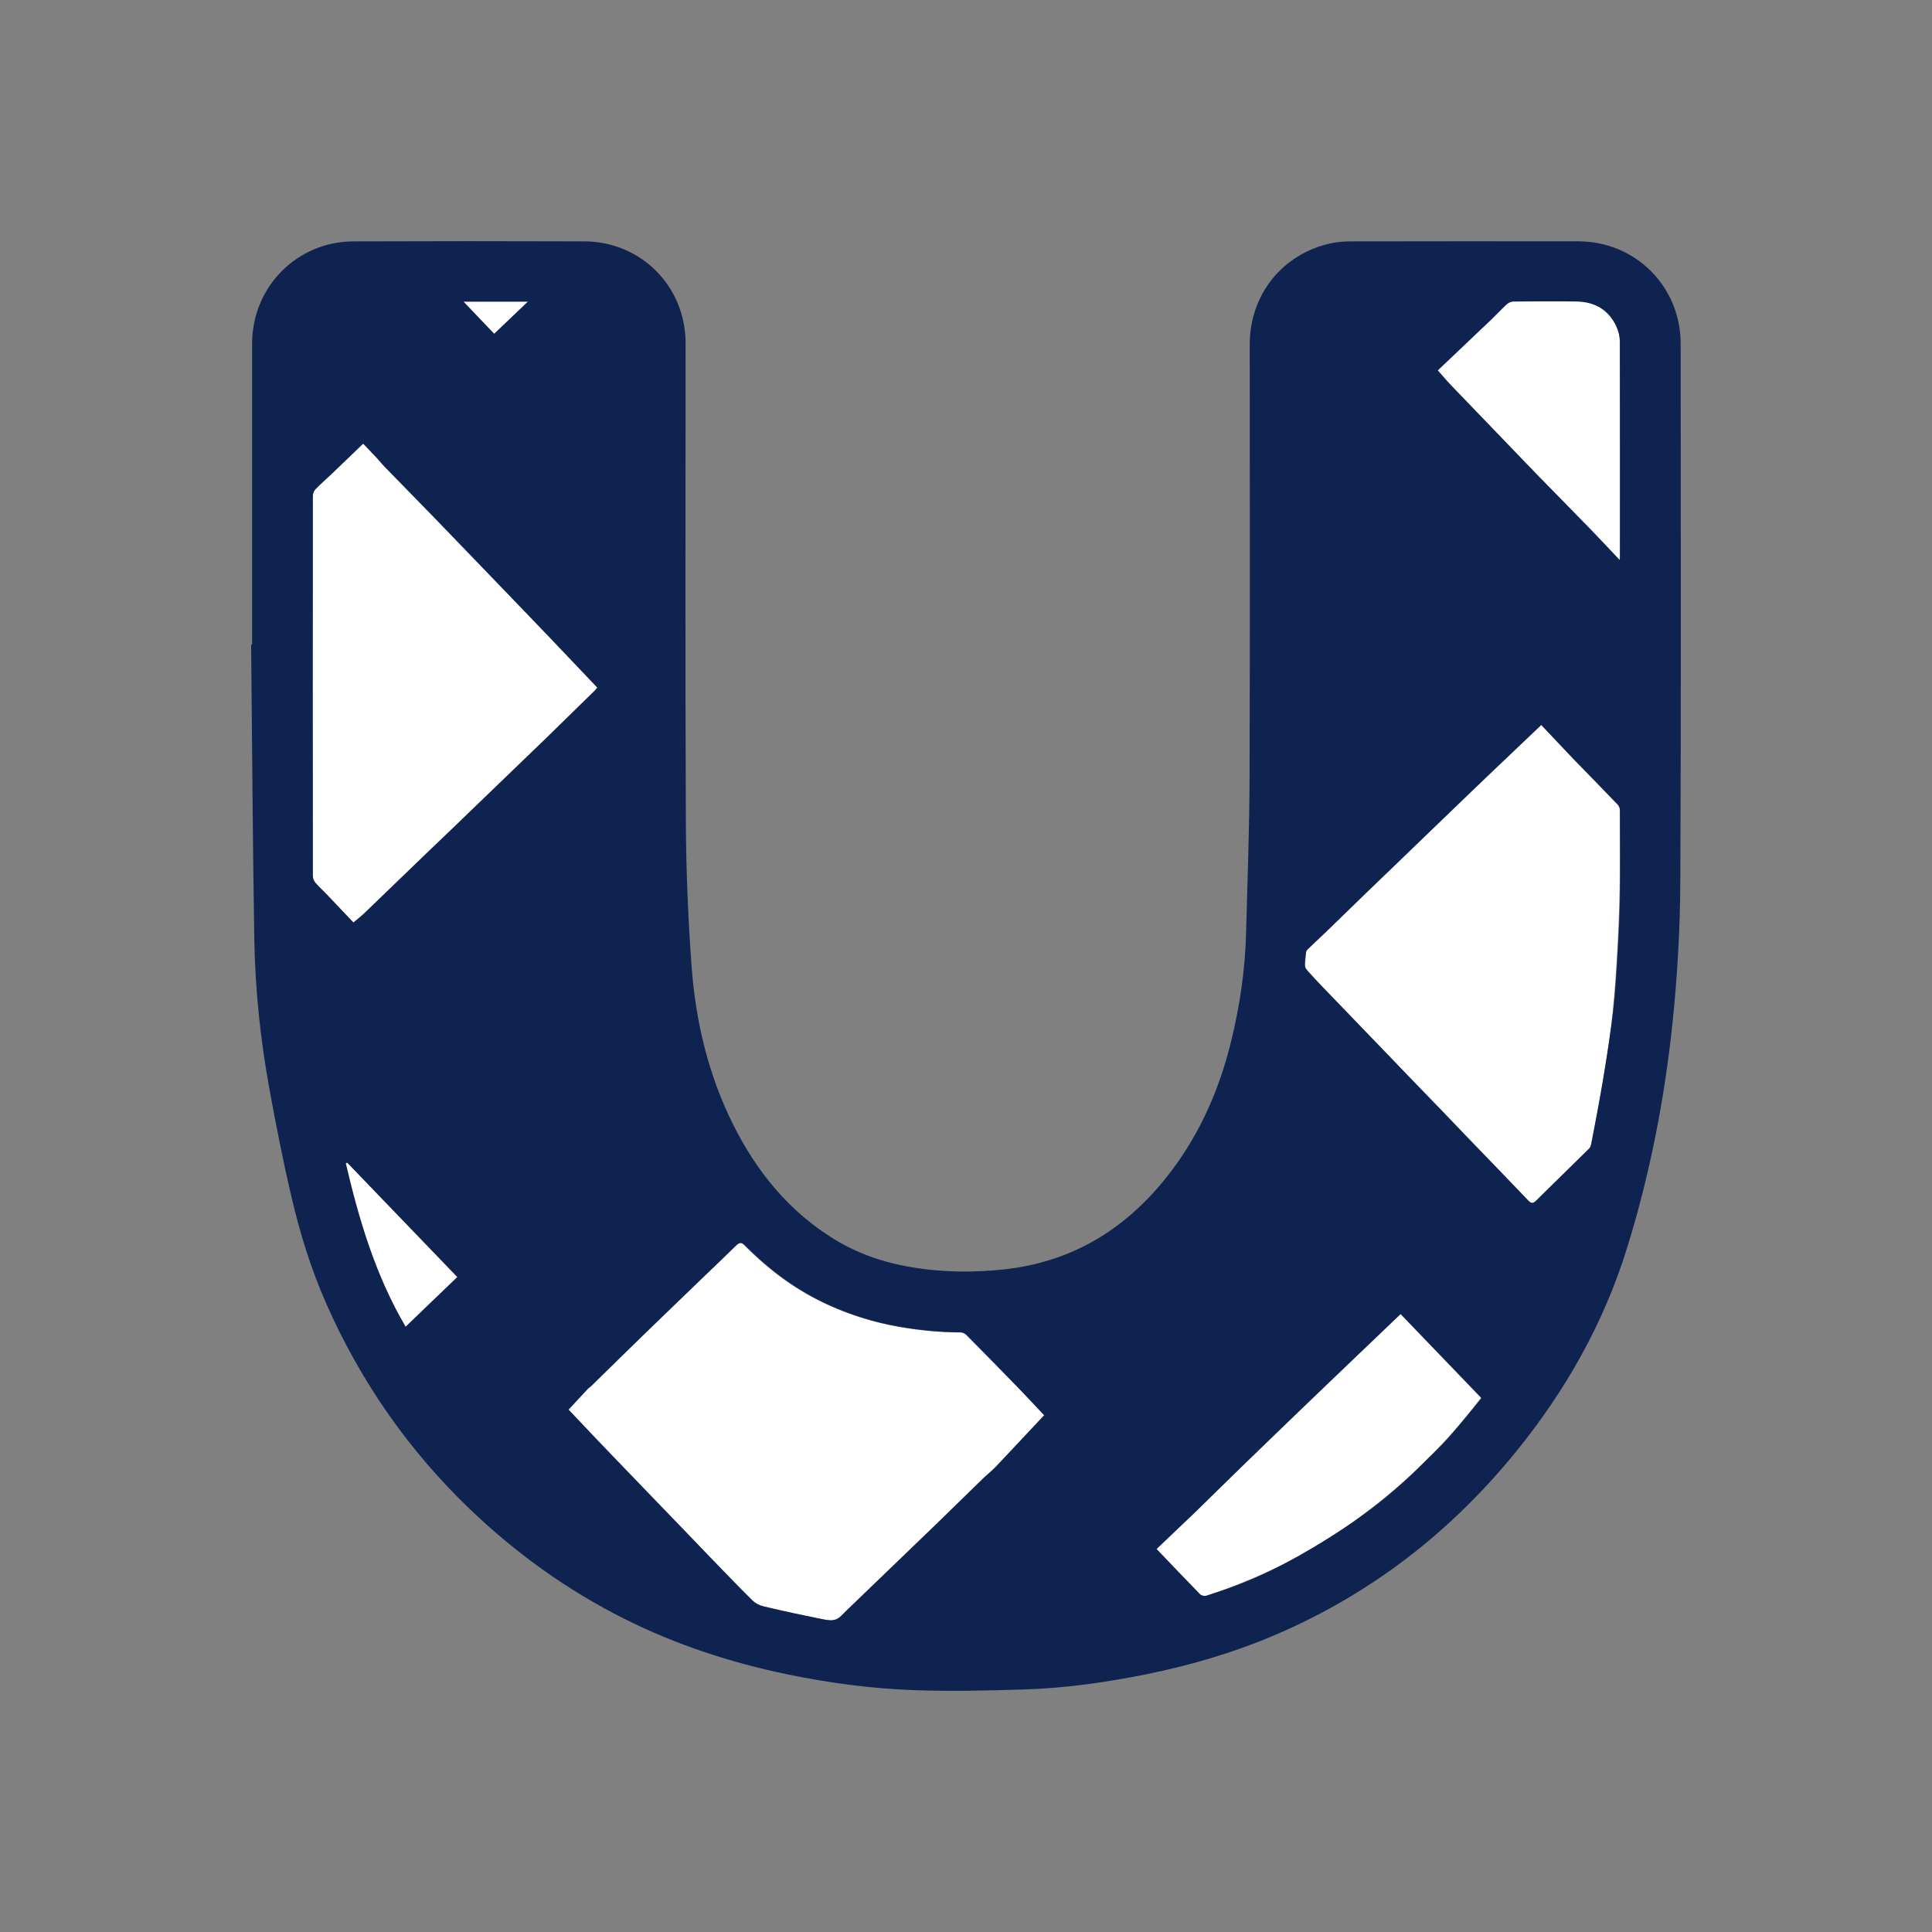 <?xml version="1.0" encoding="utf-8"?>
<svg version="1.1" id="Layer_1" xmlns="http://www.w3.org/2000/svg" xmlns:xlink="http://www.w3.org/1999/xlink" x="0px" y="0px" viewBox="0 0 512 512" style="enable-background:new 0 0 512 512;" xml:space="preserve">
<rect x="0" y="0" width="512" height="512" fill="#808080" stroke="none"/>
<style type="text/css">
.st0{ fill:#0F2350; }
.st1{ fill:#fff; }
@media (prefers-color-scheme: dark) {
	.st0 {
		fill: #fff;
	}
	.st1 {
		fill: #0F2350;
	}
}
</style>
<g>
  <path class="st1" d="M429.252,90.631v141.033c0,10.18-0.851,26.706-1.898,36.835c-0.049,0.467-4.99,46.933-18.022,74.134 c-13.079,27.308-32.506,49.297-57.736,65.352c-25.22,16.043-57.503,24.176-95.959,24.176c-37.508,0-69.436-8.14-94.896-24.193 c-25.46-16.051-44.999-38.034-58.073-65.338c-13.03-27.199-17.972-73.665-18.02-74.13c-1.047-10.131-1.9-26.657-1.9-36.837V90.631 c0-5.95,4.84-10.792,10.792-10.792h61.08c5.95,0,10.792,4.842,10.792,10.792v129.404c0,10.602,0.712,27.818,1.585,38.373 c0.063,0.766,1.628,18.958,8.01,36.034c6.54,17.551,16.562,31.809,29.779,42.374c13.512,10.827,30.622,16.316,50.852,16.316 c20.191,0,37.401-5.473,51.149-16.261c13.453-10.55,23.728-24.791,30.537-42.33c6.631-17.11,8.269-35.341,8.336-36.109 c0.914-10.564,1.658-27.789,1.658-38.397V90.631c0-5.95,4.84-10.792,10.79-10.792h60.356 C424.412,79.839,429.252,84.681,429.252,90.631z"/>
  <path class="st0" d="M66.817,170.844c0-26.609-0.001-53.218,0-79.827c0.001-14.932,11.858-26.988,26.793-27.045 c20.434-0.078,40.869-0.071,61.303-0.003c15.013,0.05,26.775,11.976,26.775,26.977c0.001,42.094-0.116,84.189,0.069,126.282 c0.057,13.018,0.569,26.06,1.534,39.041c1.084,14.579,4.464,28.701,11.067,41.88c6.265,12.504,14.845,23.013,26.913,30.371 c6.733,4.105,14.117,6.416,21.903,7.561c7.56,1.112,15.123,1.145,22.704,0.345c18.938-1.999,33.535-11.388,44.777-26.412 c7.617-10.179,12.538-21.609,15.573-33.911c2.342-9.493,3.747-19.11,4.001-28.883c0.354-13.659,0.874-27.319,0.919-40.981 c0.126-38.32,0.043-76.641,0.044-114.962c0.001-13.194,8.655-24.014,21.538-26.81c1.802-0.391,3.697-0.491,5.549-0.495 c19.993-0.034,39.987-0.038,59.98-0.016c15.192,0.017,27.137,11.994,27.137,27.156c0.001,47.435,0.137,94.871-0.092,142.306 c-0.06,12.47-0.756,24.987-2.044,37.391c-2.109,20.315-5.998,40.341-12.063,59.894c-6.187,19.949-16.275,37.804-29.386,53.95 c-17.144,21.112-38.047,37.419-63.068,48.272c-11.256,4.883-22.961,8.35-34.987,10.776c-10.624,2.143-21.334,3.672-32.162,4.018 c-9.638,0.307-19.3,0.531-28.931,0.203c-11.451-0.39-22.815-1.878-34.059-4.213c-15.02-3.118-29.477-7.843-43.2-14.734 c-15.125-7.596-28.715-17.369-40.917-29.07c-16.285-15.616-28.919-33.808-38.028-54.436c-4.062-9.198-7.015-18.794-9.286-28.562 c-2.18-9.379-4.055-18.836-5.774-28.312c-2.381-13.12-3.785-26.381-4.005-39.708c-0.43-26.011-0.575-52.027-0.837-78.041 C66.646,170.845,66.732,170.844,66.817,170.844z M276.694,375.056c-1.885-1.999-4.26-4.579-6.701-7.095 c-4.596-4.738-9.218-9.45-13.865-14.137c-0.395-0.398-1.064-0.745-1.606-0.744c-5.443,0.005-10.822-0.586-16.18-1.496 c-6.427-1.093-12.605-3.029-18.532-5.685c-8.426-3.776-15.748-9.19-22.234-15.726c-1.029-1.037-1.645-0.929-2.58-0.001 c-2.564,2.544-5.194,5.022-7.795,7.529c-5.519,5.32-11.049,10.63-16.549,15.969c-4.701,4.563-9.367,9.163-14.053,13.742 c-0.24,0.235-0.556,0.394-0.785,0.638c-1.723,1.84-3.433,3.693-5.122,5.514c2.471,2.611,5.048,5.346,7.64,8.066 c2.357,2.473,4.728,4.933,7.098,7.394c5.25,5.45,10.505,10.896,15.756,16.346c2.404,2.496,4.794,5.006,7.206,7.494 c3.64,3.754,7.254,7.535,10.973,11.21c0.773,0.764,1.892,1.37,2.953,1.619c5.369,1.261,10.764,2.417,16.169,3.516 c1.017,0.207,2.236,0.264,3.155-0.114c0.974-0.401,1.726-1.376,2.529-2.147c5.388-5.174,10.763-10.362,16.143-15.544 c2.567-2.472,5.146-4.931,7.701-7.415c4.171-4.055,8.32-8.132,12.494-12.183c1.116-1.083,2.357-2.043,3.425-3.168 C268.21,384.136,272.441,379.59,276.694,375.056z M408.45,192.147c-4.938,4.696-9.784,9.296-14.619,13.907 c-2.544,2.426-5.072,4.869-7.603,7.307c-5.451,5.251-10.9,10.506-16.351,15.757c-2.567,2.473-5.143,4.936-7.703,7.415 c-3.546,3.434-7.072,6.888-10.622,10.318c-1.647,1.591-3.34,3.135-4.984,4.73c-0.252,0.244-0.444,0.637-0.493,0.986 c-0.149,1.05-0.287,2.113-0.276,3.169c0.005,0.464,0.287,1.008,0.606,1.371c1.286,1.461,2.617,2.884,3.967,4.288 c5.245,5.457,10.505,10.901,15.757,16.352c2.405,2.496,4.799,5.002,7.206,7.497c2.951,3.058,5.915,6.104,8.865,9.164 c2.236,2.319,4.452,4.657,6.687,6.977c5.388,5.591,10.796,11.164,16.159,16.78c0.742,0.776,1.246,0.779,1.984,0.05 c4.664-4.602,9.359-9.174,14.025-13.774c0.287-0.283,0.538-0.698,0.611-1.088c1.111-5.949,2.266-11.891,3.253-17.861 c0.974-5.888,1.917-11.788,2.599-17.714c0.604-5.244,0.895-10.527,1.204-15.8c0.285-4.859,0.521-9.725,0.582-14.591 c0.096-7.545,0.038-15.092-0.001-22.639c-0.003-0.513-0.261-1.145-0.616-1.516c-3.547-3.708-7.138-7.374-10.718-11.051 c-0.239-0.246-0.488-0.483-0.723-0.732C414.337,198.376,411.43,195.3,408.45,192.147z M93.66,244.448 c1.083-0.915,2.049-1.644,2.916-2.476c5.67-5.444,11.316-10.913,16.976-16.367c2.248-2.167,4.517-4.312,6.766-6.477 c5.451-5.248,10.895-10.503,16.344-15.754c2.601-2.506,5.216-4.998,7.805-7.517c4.378-4.261,8.742-8.538,13.106-12.815 c0.262-0.256,0.47-0.568,0.689-0.837c-4.388-4.616-8.684-9.145-12.992-13.664c-2.425-2.543-4.867-5.07-7.304-7.601 c-5.146-5.345-10.293-10.689-15.441-16.033c-2.608-2.707-5.208-5.422-7.829-8.115c-4.262-4.378-8.544-8.736-12.804-13.116 c-0.742-0.763-1.396-1.612-2.123-2.392c-1.153-1.237-2.334-2.449-3.523-3.694c-2.948,2.834-5.649,5.445-8.367,8.039 c-1.409,1.344-2.894,2.611-4.246,4.008c-0.414,0.427-0.711,1.168-0.711,1.766c-0.033,33.604-0.033,67.208,0.001,100.812 c0.001,0.596,0.327,1.3,0.723,1.764c0.918,1.077,1.988,2.025,2.969,3.05C88.963,239.489,91.3,241.963,93.66,244.448z M392.61,370.543c-7.195-7.48-14.321-14.89-21.435-22.287c-5.852,5.595-11.567,11.056-17.28,16.521 c-2.434,2.328-4.865,4.659-7.291,6.997c-5.521,5.32-11.051,10.632-16.552,15.973c-4.702,4.564-9.369,9.165-14.053,13.748 c-0.209,0.205-0.435,0.394-0.647,0.596c-2.913,2.774-5.824,5.548-8.829,8.411c3.876,4.053,7.666,8.048,11.517,11.984 c0.339,0.347,1.154,0.544,1.623,0.401c7.001-2.139,13.791-4.871,20.264-8.255c5.353-2.799,10.552-5.937,15.615-9.237 c7.883-5.137,15.154-11.075,21.775-17.784c2.168-2.197,4.473-4.271,6.517-6.578C386.813,377.668,389.612,374.145,392.61,370.543z M429.232,148.397c0.06-0.643,0.093-0.83,0.093-1.017c0.003-19.004,0.022-38.008-0.038-57.012c-0.004-1.298-0.405-2.686-0.956-3.876 c-2.059-4.441-5.755-6.504-10.53-6.586c-5.582-0.096-11.167-0.045-16.75,0.01c-0.594,0.006-1.307,0.334-1.753,0.743 c-1.48,1.354-2.836,2.842-4.288,4.228c-4.655,4.445-9.332,8.867-13.968,13.268c1.232,1.387,2.323,2.696,3.498,3.924 c5.166,5.393,10.356,10.762,15.537,16.14c2.471,2.566,4.926,5.148,7.413,7.698c4.675,4.795,9.383,9.558,14.048,14.362 C424.047,142.863,426.495,145.505,429.232,148.397z M107.496,351.578c4.528-4.351,9.06-8.706,13.683-13.15 c-9.719-10.097-19.453-20.209-29.187-30.321c-0.114,0.065-0.228,0.131-0.341,0.196C95.169,323.341,99.544,338.07,107.496,351.578z M122.857,79.949c2.826,2.959,5.471,5.73,8.109,8.493c2.96-2.823,5.823-5.554,8.904-8.493 C134.007,79.949,128.547,79.949,122.857,79.949z"/>
</g>
</svg>
